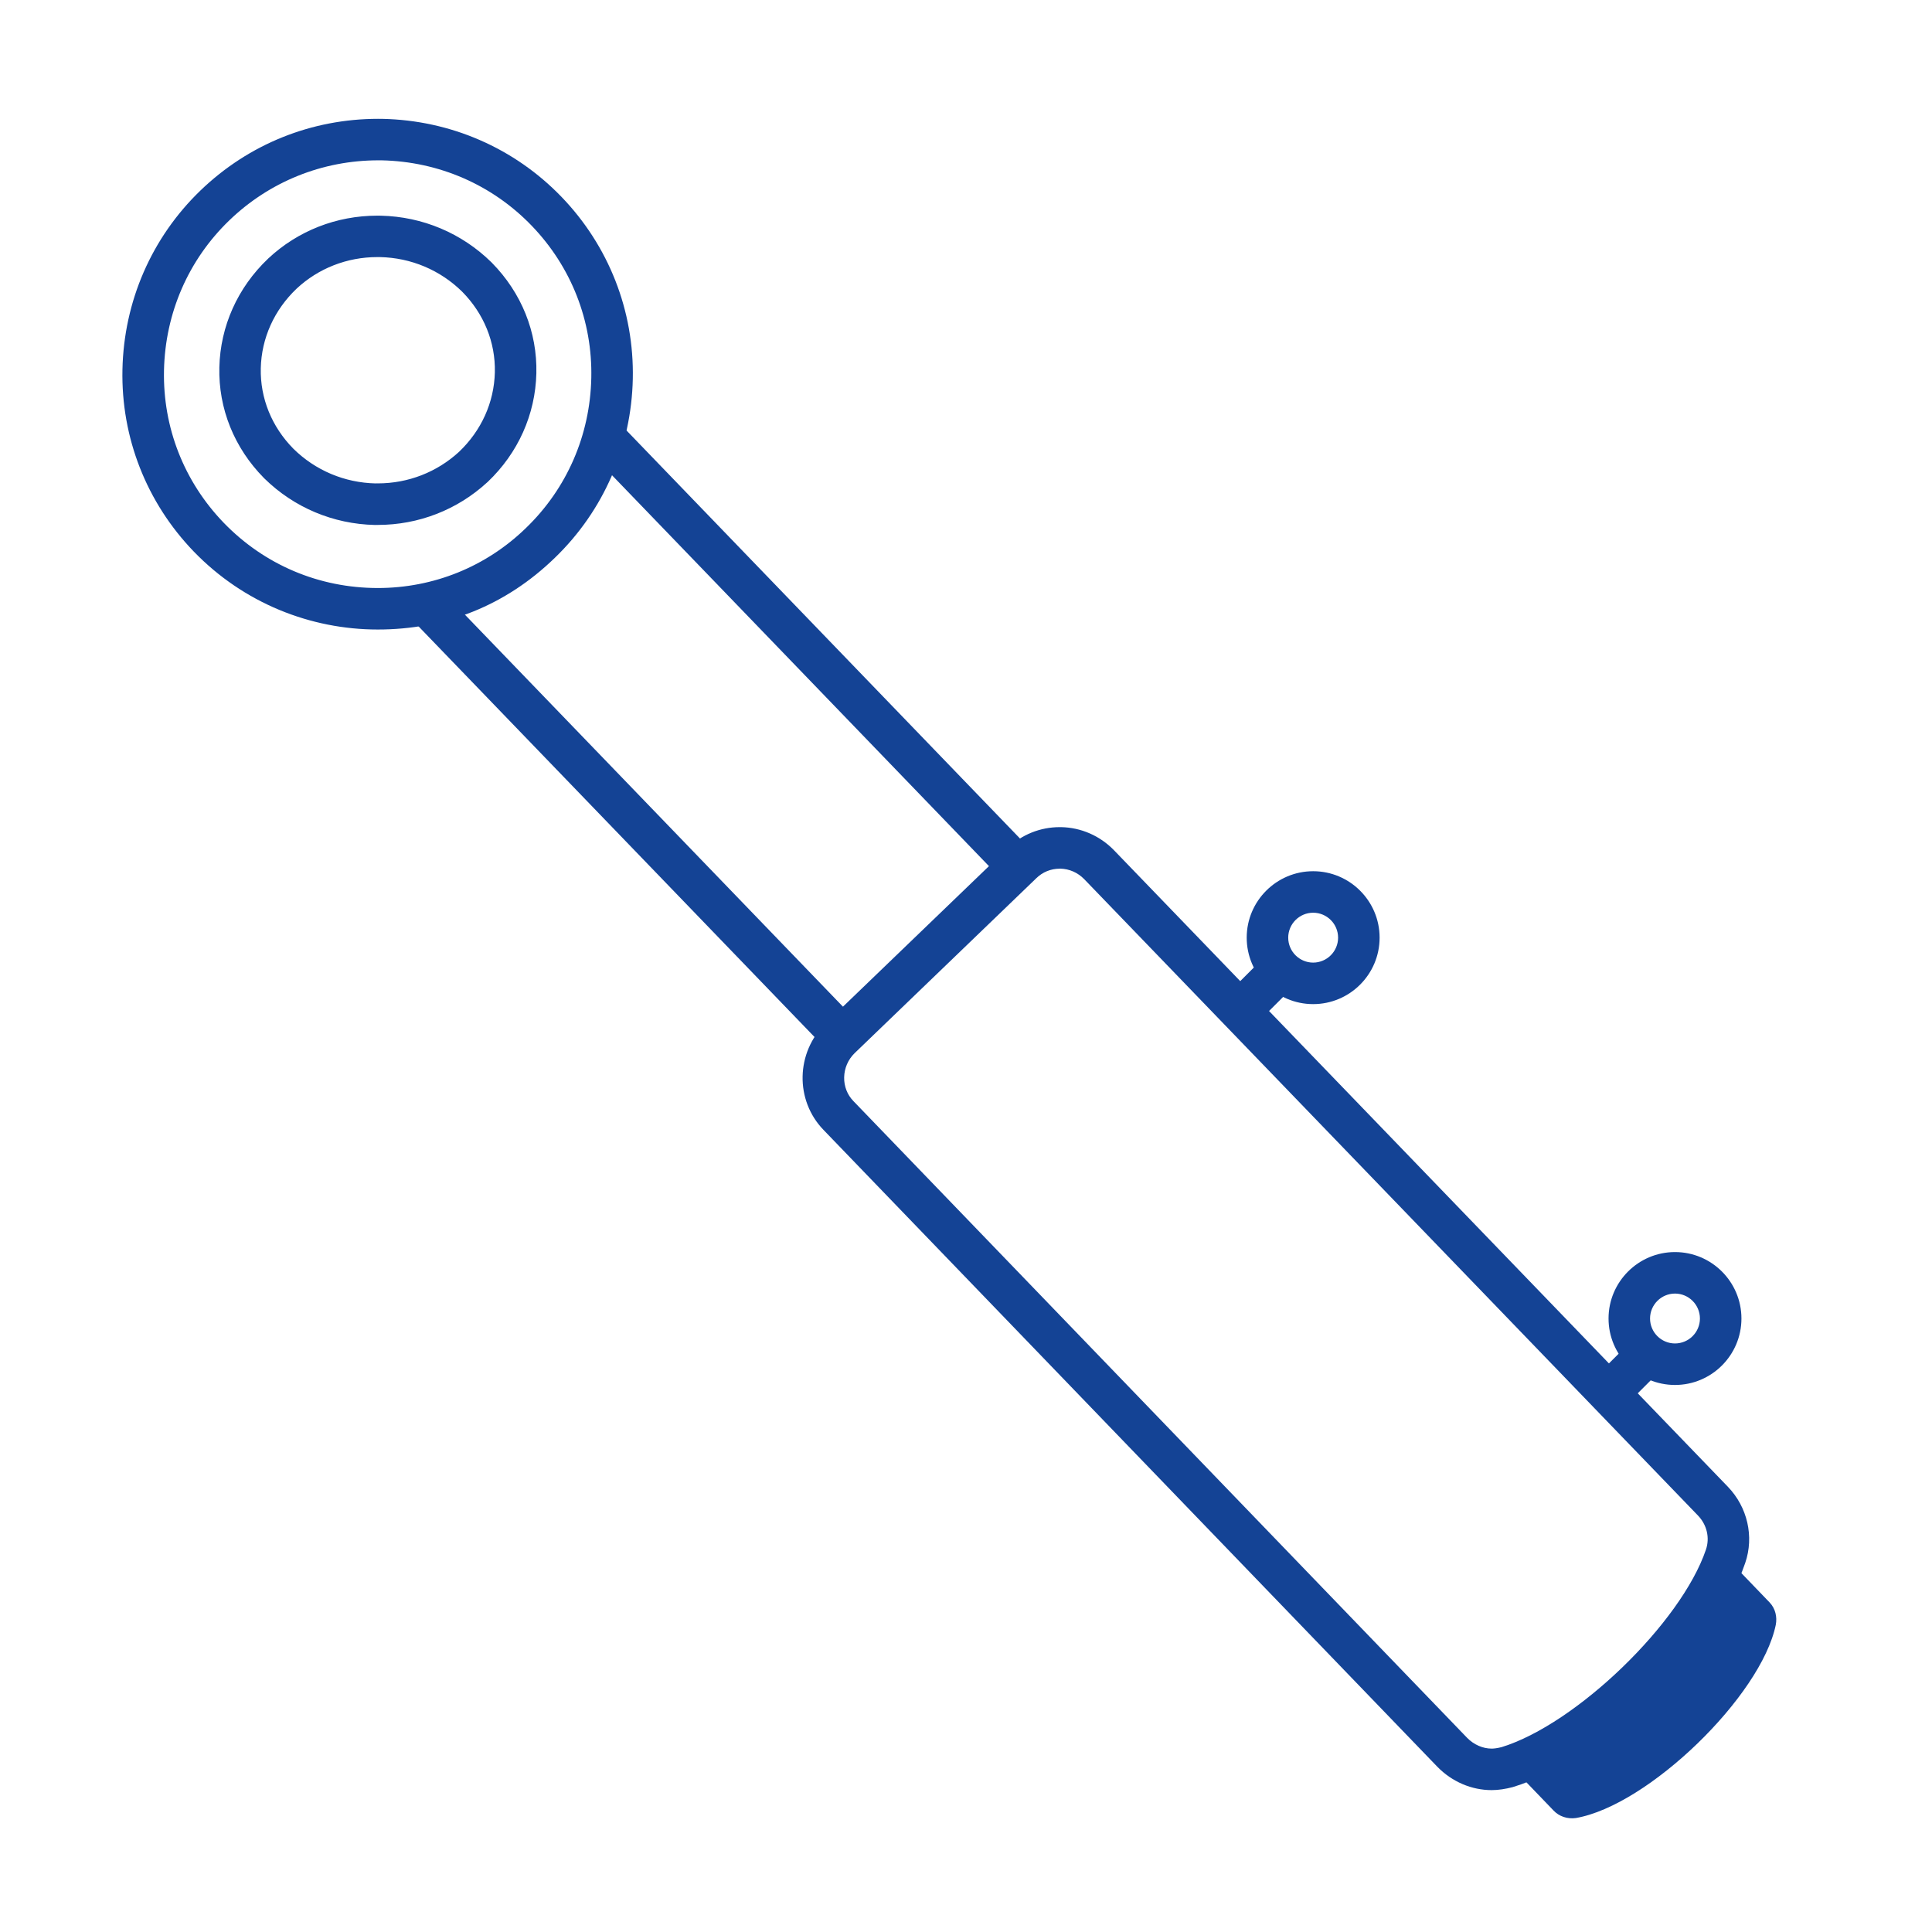 <?xml version="1.0" encoding="UTF-8"?>
<svg id="Layer_1" xmlns="http://www.w3.org/2000/svg" version="1.1" viewBox="0 0 512 512">
  <!-- Generator: Adobe Illustrator 29.6.0, SVG Export Plug-In . SVG Version: 2.1.1 Build 156)  -->
  <defs>
    <style>
      .st0 {
        fill: #144395;
      }
    </style>
  </defs>
  <path class="st0" d="M470.6,430.6c.4-2.1-.1-4.3-1.6-5.9l-7.7-8c-10.3,21.7-35.2,45.6-57.2,55.2l7.6,7.9c1.5,1.6,3.7,2.3,5.9,2,19.2-3.3,49.1-32.3,53-51.2h0Z"/>
  <path class="st0" d="M100.25,42.49h0c.3,0,.6,0,.9,0,15.18.33,29.29,6.47,39.74,17.31,10.51,10.91,16.13,25.24,15.81,40.35-.32,15.19-6.46,29.32-17.34,39.8-10.54,10.24-24.47,15.88-39.23,15.88-15.57,0-30.08-6.15-40.86-17.31-10.51-10.91-16.13-25.24-15.81-40.35.32-15.19,6.46-29.32,17.31-39.77,10.64-10.26,24.67-15.91,39.48-15.91M99.44,139.11h.68c10.79,0,21.07-4,28.97-11.26l.07-.06.07-.06c8.07-7.67,12.65-17.9,12.91-28.79.26-10.93-3.94-21.35-11.81-29.33l-.06-.06-.06-.06c-7.85-7.71-18.24-12.08-29.27-12.33-.32,0-.63-.01-.95-.01-10.82,0-21.08,4.03-28.89,11.34l-.03.03-.03.03c-8.07,7.67-12.65,17.9-12.91,28.79-.26,10.93,3.94,21.35,11.81,29.33l.06.06.06.06c7.85,7.71,18.24,12.08,29.27,12.33h.12M100.25,31.49c-17.64,0-34.32,6.66-47.12,18.99-12.97,12.5-20.3,29.42-20.68,47.46-.38,18.04,6.39,35.24,18.89,48.21,13.25,13.72,31.01,20.68,48.78,20.68s33.83-6.3,46.9-18.98c12.97-12.5,20.3-29.42,20.68-47.46.38-18.04-6.39-35.24-18.89-48.21s-29.42-20.3-47.46-20.68c-.37,0-.73,0-1.1,0h0ZM99.56,128.11c-8.27-.18-15.98-3.45-21.8-9.18-5.73-5.81-8.83-13.36-8.65-21.35.19-7.99,3.57-15.44,9.49-21.08,5.75-5.38,13.37-8.37,21.38-8.37.24,0,.47,0,.71,0,8.27.18,15.98,3.45,21.8,9.18,5.73,5.81,8.83,13.36,8.65,21.35-.19,7.99-3.57,15.44-9.49,21.08-5.83,5.36-13.44,8.36-21.52,8.36h-.56Z"/>
  <path class="st0" d="M280.82,230.2h.17c2.37.05,4.61,1.03,6.31,2.76l162.68,168.67c2.37,2.46,3.18,5.91,2.11,9.04-6.59,19.43-34.37,46.25-54.16,52.34-1.27.32-2.12.39-2.62.39-2.35,0-4.73-1.04-6.51-2.86l-162.57-168.67-.02-.02-.02-.02c-1.65-1.69-2.53-3.94-2.48-6.33.05-2.42,1.03-4.69,2.76-6.39l48.17-46.38.02-.02.02-.02c1.65-1.6,3.83-2.48,6.15-2.48M280.82,219.2c-5.16,0-10.11,1.99-13.82,5.6l-48.2,46.4c-7.9,7.7-8.2,20.4-.5,28.3l162.6,168.7c3.9,4,9.1,6.2,14.4,6.2,1.8,0,3.7-.3,5.6-.8,23.2-7,53.8-36.4,61.6-59.4,2.4-7,.6-14.8-4.6-20.2l-162.7-168.7c-3.7-3.8-8.7-6-14-6.1-.13,0-.25,0-.38,0h0Z"/>
  <rect class="st0" x="208.8" y="94.99" width="11" height="154.16" transform="translate(-59.4 196.96) rotate(-43.96)"/>
  <rect class="st0" x="162.22" y="139.91" width="11" height="154.16" transform="translate(-103.63 177.21) rotate(-43.96)"/>
  <path class="st0" d="M348,266.1c-9.71,0-17.61-7.9-17.61-17.61s7.9-17.61,17.61-17.61,17.61,7.9,17.61,17.61-7.9,17.61-17.61,17.61ZM348,241.88c-3.64,0-6.61,2.97-6.61,6.61s2.97,6.61,6.61,6.61,6.61-2.97,6.61-6.61-2.96-6.61-6.61-6.61Z"/>
  <path class="st0" d="M443.89,367.03c-9.71,0-17.61-7.9-17.61-17.61s7.9-17.61,17.61-17.61,17.61,7.9,17.61,17.61-7.9,17.61-17.61,17.61ZM443.89,342.81c-3.64,0-6.61,2.97-6.61,6.61s2.96,6.61,6.61,6.61,6.61-2.97,6.61-6.61-2.97-6.61-6.61-6.61Z"/>
  <rect class="st0" x="326.99" y="255.1" width="17.79" height="11" transform="translate(-85.89 313.89) rotate(-45.01)"/>
  <rect class="st0" x="426.88" y="356.03" width="14.13" height="11" transform="translate(-128.54 412.74) rotate(-45)"/>
</svg>